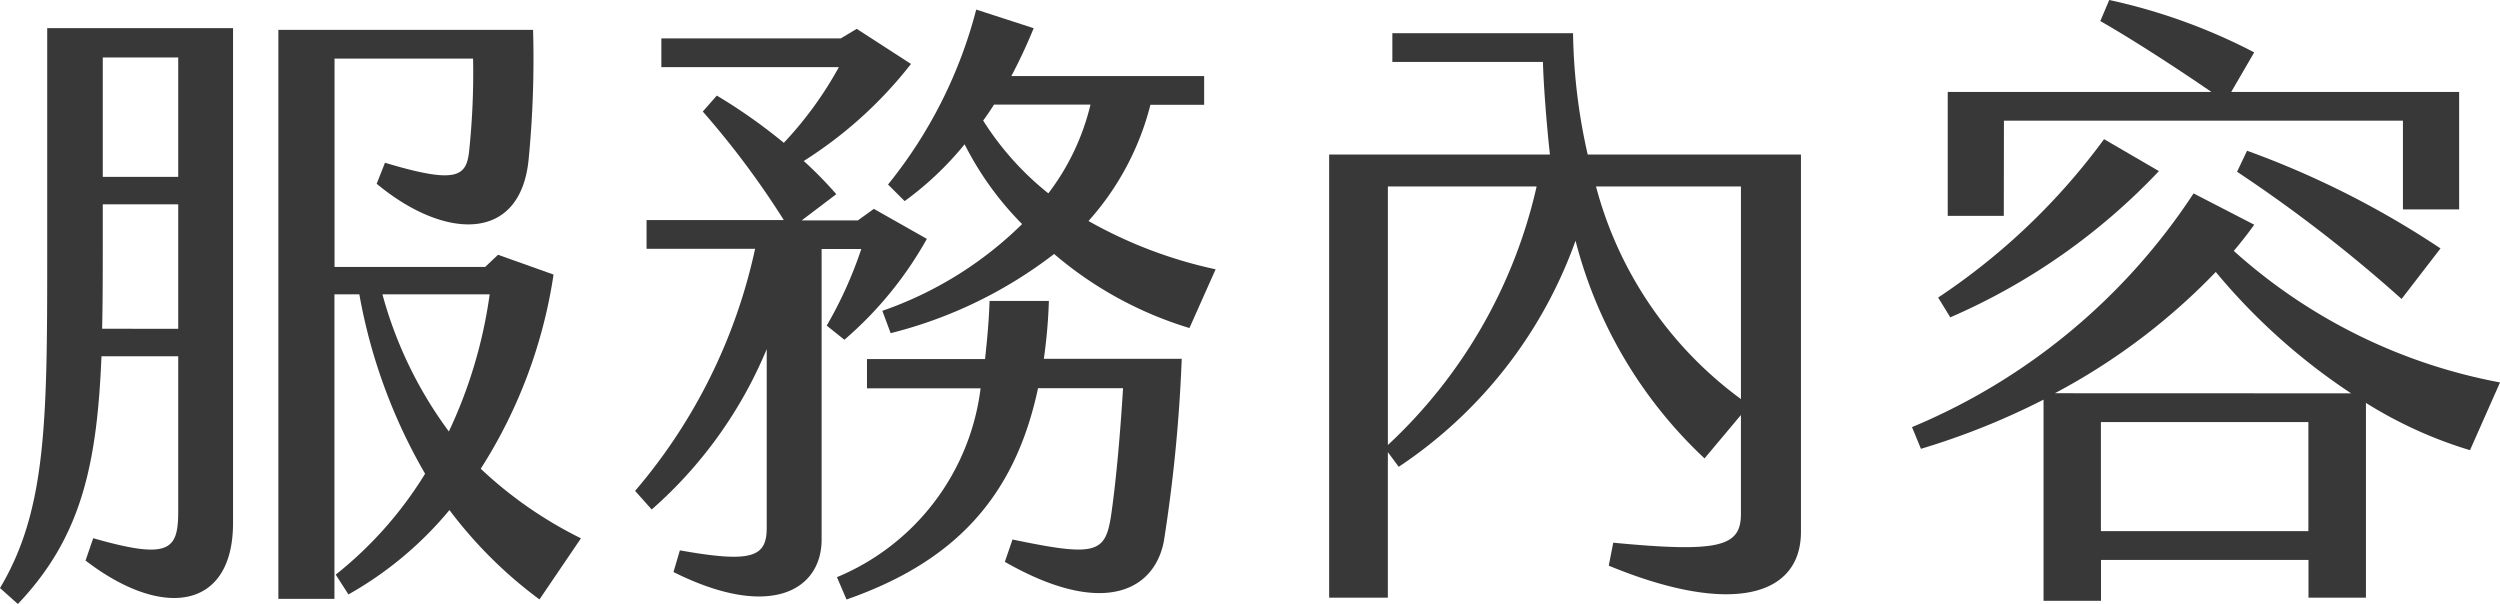 <svg xmlns="http://www.w3.org/2000/svg" width="93.985" height="22.706" viewBox="0 0 93.985 22.706">
  <defs>
    <style>
      .cls-1 {
        fill: #383838;
      }
    </style>
  </defs>
  <g id="组_21140" data-name="组 21140" transform="translate(-1138 -6602.376)">
    <path id="路径_19774" data-name="路径 19774" class="cls-1" d="M1.775,19.433H8.761v18.6c0,3.263-2.641,3.648-5.545,1.416l.288-.84C6.36,39.426,6.7,39.067,6.7,37.6V31.77H3.815c-.168,4.1-.767,6.816-3.143,9.312L0,40.483c1.752-2.929,1.775-6.289,1.775-12.577ZM6.7,30.738V26.057H3.864v1.177c0,1.271,0,2.424-.024,3.5ZM3.864,25.025H6.7V20.537H3.864ZM21.842,38.611l-1.561,2.3a16.468,16.468,0,0,1-3.384-3.36A13.582,13.582,0,0,1,13.1,40.723l-.479-.744a14.573,14.573,0,0,0,3.36-3.793,20.645,20.645,0,0,1-2.472-6.744h-.936V40.891H10.465V19.5h9.576a39.219,39.219,0,0,1-.168,4.873c-.312,3.145-3.168,3.025-5.712.912l.312-.791c2.712.815,3.072.527,3.168-.481a27.934,27.934,0,0,0,.144-3.433H12.577V28.41h5.664l.481-.456,2.088.744a18.656,18.656,0,0,1-2.737,7.3,15.448,15.448,0,0,0,3.769,2.616M16.873,34.6a17.761,17.761,0,0,0,1.536-5.16H14.377a15.437,15.437,0,0,0,2.5,5.16" transform="translate(1138 6584)"/>
    <path id="路径_19775" data-name="路径 19775" class="cls-1" d="M31.08,30.617a15.571,15.571,0,0,0,1.3-2.88H30.888V38.658c0,1.9-1.92,3.048-5.569,1.223l.24-.815c2.689.479,3.265.264,3.265-.841V31.5A16.368,16.368,0,0,1,24.5,37.53l-.624-.7a20.718,20.718,0,0,0,4.511-9.1h-4.08v-1.08h5.16a32.216,32.216,0,0,0-3.047-4.081l.528-.6a20.6,20.6,0,0,1,2.519,1.776A13.9,13.9,0,0,0,31.536,20.9H24.863v-1.08h6.745l.6-.36,2.04,1.32a15.811,15.811,0,0,1-4.032,3.648,15.088,15.088,0,0,1,1.224,1.248l-1.3.985h2.112l.6-.433,1.992,1.128a13.97,13.97,0,0,1-3.1,3.793Zm8.161,1.248h5.185a58.116,58.116,0,0,1-.673,6.865c-.36,1.848-2.281,2.88-5.977.768l.288-.84c3.1.647,3.481.528,3.7-.864.168-1.128.336-2.857.456-4.825H39.024c-.887,4.176-3.216,6.553-7.2,7.945l-.36-.84a8.868,8.868,0,0,0,5.4-7.1H32.593v-1.1h4.439c.072-.672.145-1.392.169-2.184h2.231a19.755,19.755,0,0,1-.191,2.184M45.7,28.5l-.984,2.208a14.123,14.123,0,0,1-5.088-2.784,16.692,16.692,0,0,1-6.145,2.977l-.312-.84A14.031,14.031,0,0,0,38.425,26.8a11.8,11.8,0,0,1-2.161-3,11.968,11.968,0,0,1-2.255,2.136l-.624-.624A17.377,17.377,0,0,0,36.7,18.736l2.16.7a19.623,19.623,0,0,1-.84,1.8h7.249v1.08H43.249a10.358,10.358,0,0,1-2.328,4.368A16.9,16.9,0,0,0,45.7,28.5m-6.288-2.856a8.911,8.911,0,0,0,1.584-3.336H37.369c-.12.192-.265.408-.408.6a11.016,11.016,0,0,0,2.448,2.735" transform="translate(1138 6584)"/>
    <path id="路径_19776" data-name="路径 19776" class="cls-1" d="M67.705,24.185V38.37c0,2.4-2.568,3.193-7.225,1.272l.168-.864c4.009.384,4.8.144,4.8-1.08v-3.72l-1.368,1.631a16.987,16.987,0,0,1-4.849-8.184,17.107,17.107,0,0,1-6.648,8.5l-.408-.552v5.472H49.968V24.185h8.3c-.12-1.08-.24-2.592-.263-3.481H52.344v-1.08h6.793a21.882,21.882,0,0,0,.551,4.561Zm-9.937,1.2H52.176v9.721a18.988,18.988,0,0,0,5.592-9.721m7.681,7.993V25.385H60a14.5,14.5,0,0,0,5.448,7.993" transform="translate(1138 6584)"/>
    <path id="路径_19777" data-name="路径 19777" class="cls-1" d="M92.857,35.3a16.124,16.124,0,0,1-3.912-1.777v7.321h-2.16V39.426h-7.8v1.536h-2.16V33.4a27.539,27.539,0,0,1-4.609,1.849l-.336-.816a23.426,23.426,0,0,0,10.585-8.786l2.281,1.177c-.241.336-.505.672-.769.984a20.605,20.605,0,0,0,10.009,4.945ZM73.319,30.306l-.456-.744A24.59,24.59,0,0,0,79.1,23.608l2.063,1.2a23.834,23.834,0,0,1-7.848,5.5m2.016-3.817H73.223V21.833h9.913c-1.224-.841-2.952-1.969-4.177-2.665l.336-.792a21.748,21.748,0,0,1,5.45,1.969l-.865,1.488h8.569v4.416H90.336V22.913h-15Zm13.057,6.672A23.251,23.251,0,0,1,83.3,28.6a23.862,23.862,0,0,1-6.049,4.559Zm-1.607,1.08h-7.8v4.1h7.8Zm-2.305-10.2a33.883,33.883,0,0,1,7.272,3.672l-1.463,1.9A54.277,54.277,0,0,0,84.1,24.833Z" transform="translate(1138 6584)"/>
  </g>
</svg>
